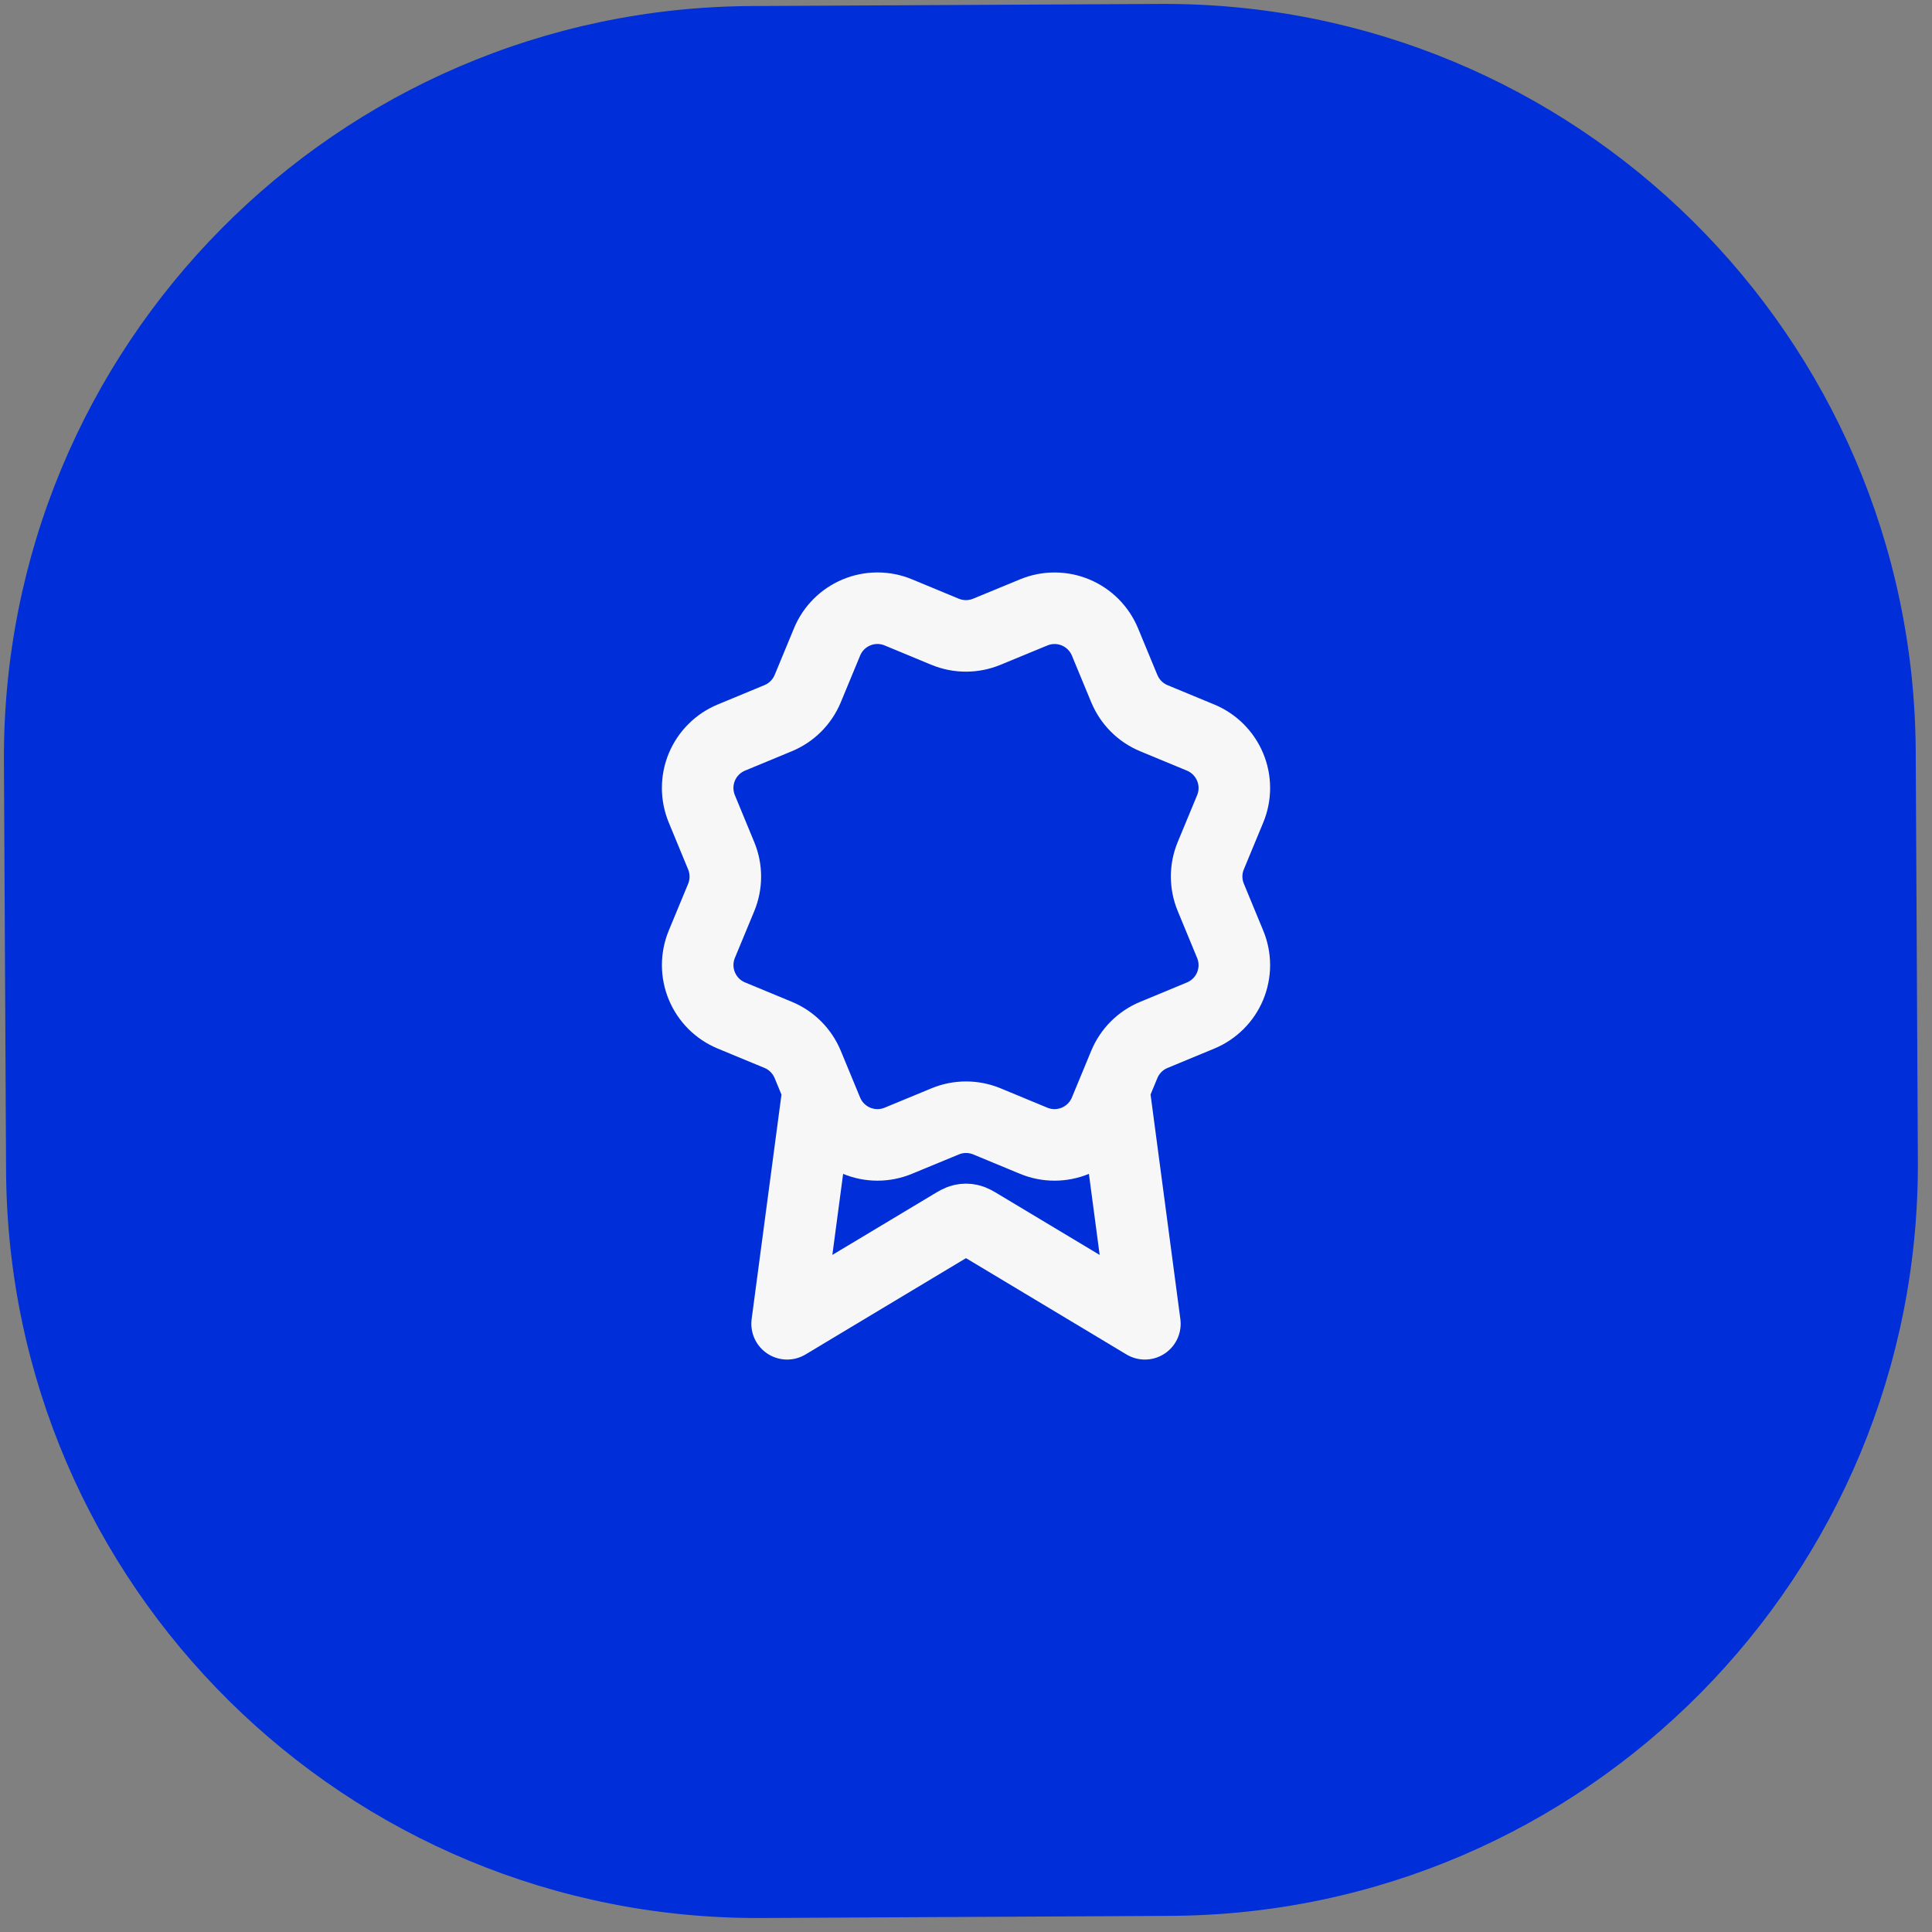 <?xml version="1.0" encoding="UTF-8"?> <svg xmlns="http://www.w3.org/2000/svg" width="54" height="54" viewBox="0 0 54 54" fill="none"><rect x="0" y="0" width="54" height="54" fill="#808080" stroke="none"/> <g clip-path="url(#clip0_210_178)"> <path d="M32.436 0.11L21 0.169C9.402 0.23 0.049 9.681 0.11 21.279L0.17 32.719C0.23 44.317 9.681 53.669 21.279 53.609L32.715 53.549C44.313 53.488 53.666 44.037 53.605 32.439L53.545 21C53.484 9.402 44.033 0.049 32.436 0.11Z" fill="#002ED8"></path> <path d="M22.869 30.46L22 37L26.588 34.247C26.738 34.157 26.813 34.112 26.893 34.095C26.963 34.079 27.037 34.079 27.107 34.095C27.187 34.112 27.262 34.157 27.412 34.247L32 37L31.132 30.457M31.426 19.249C31.58 19.622 31.877 19.919 32.25 20.074L33.559 20.616C33.932 20.771 34.229 21.068 34.384 21.442C34.539 21.815 34.539 22.235 34.384 22.608L33.842 23.916C33.687 24.29 33.687 24.71 33.843 25.084L34.383 26.391C34.46 26.576 34.5 26.775 34.5 26.975C34.5 27.175 34.46 27.374 34.384 27.559C34.307 27.744 34.195 27.912 34.053 28.053C33.911 28.195 33.743 28.307 33.558 28.384L32.25 28.926C31.877 29.08 31.58 29.377 31.425 29.75L30.883 31.059C30.728 31.432 30.431 31.729 30.058 31.884C29.684 32.039 29.264 32.039 28.891 31.884L27.583 31.342C27.209 31.188 26.79 31.188 26.417 31.343L25.108 31.884C24.734 32.039 24.315 32.039 23.942 31.884C23.569 31.729 23.272 31.433 23.117 31.06L22.575 29.75C22.42 29.377 22.124 29.08 21.751 28.925L20.442 28.383C20.068 28.228 19.772 27.932 19.617 27.558C19.462 27.185 19.462 26.765 19.616 26.392L20.158 25.084C20.312 24.71 20.312 24.291 20.157 23.918L19.616 22.608C19.54 22.423 19.5 22.224 19.5 22.024C19.5 21.824 19.539 21.625 19.616 21.44C19.693 21.255 19.805 21.087 19.947 20.946C20.088 20.804 20.256 20.692 20.442 20.615L21.75 20.073C22.123 19.919 22.419 19.623 22.575 19.25L23.117 17.941C23.271 17.568 23.568 17.271 23.942 17.116C24.315 16.961 24.735 16.961 25.108 17.116L26.416 17.658C26.79 17.812 27.209 17.812 27.583 17.657L28.892 17.117C29.266 16.962 29.685 16.962 30.059 17.117C30.432 17.272 30.729 17.568 30.884 17.942L31.426 19.251L31.426 19.249Z" stroke="#F7F7F7" stroke-width="2" stroke-linecap="round" stroke-linejoin="round"></path> </g> <defs> <clipPath id="clip0_210_178"> <rect width="54" height="54" fill="white"></rect> </clipPath> </defs> </svg> 